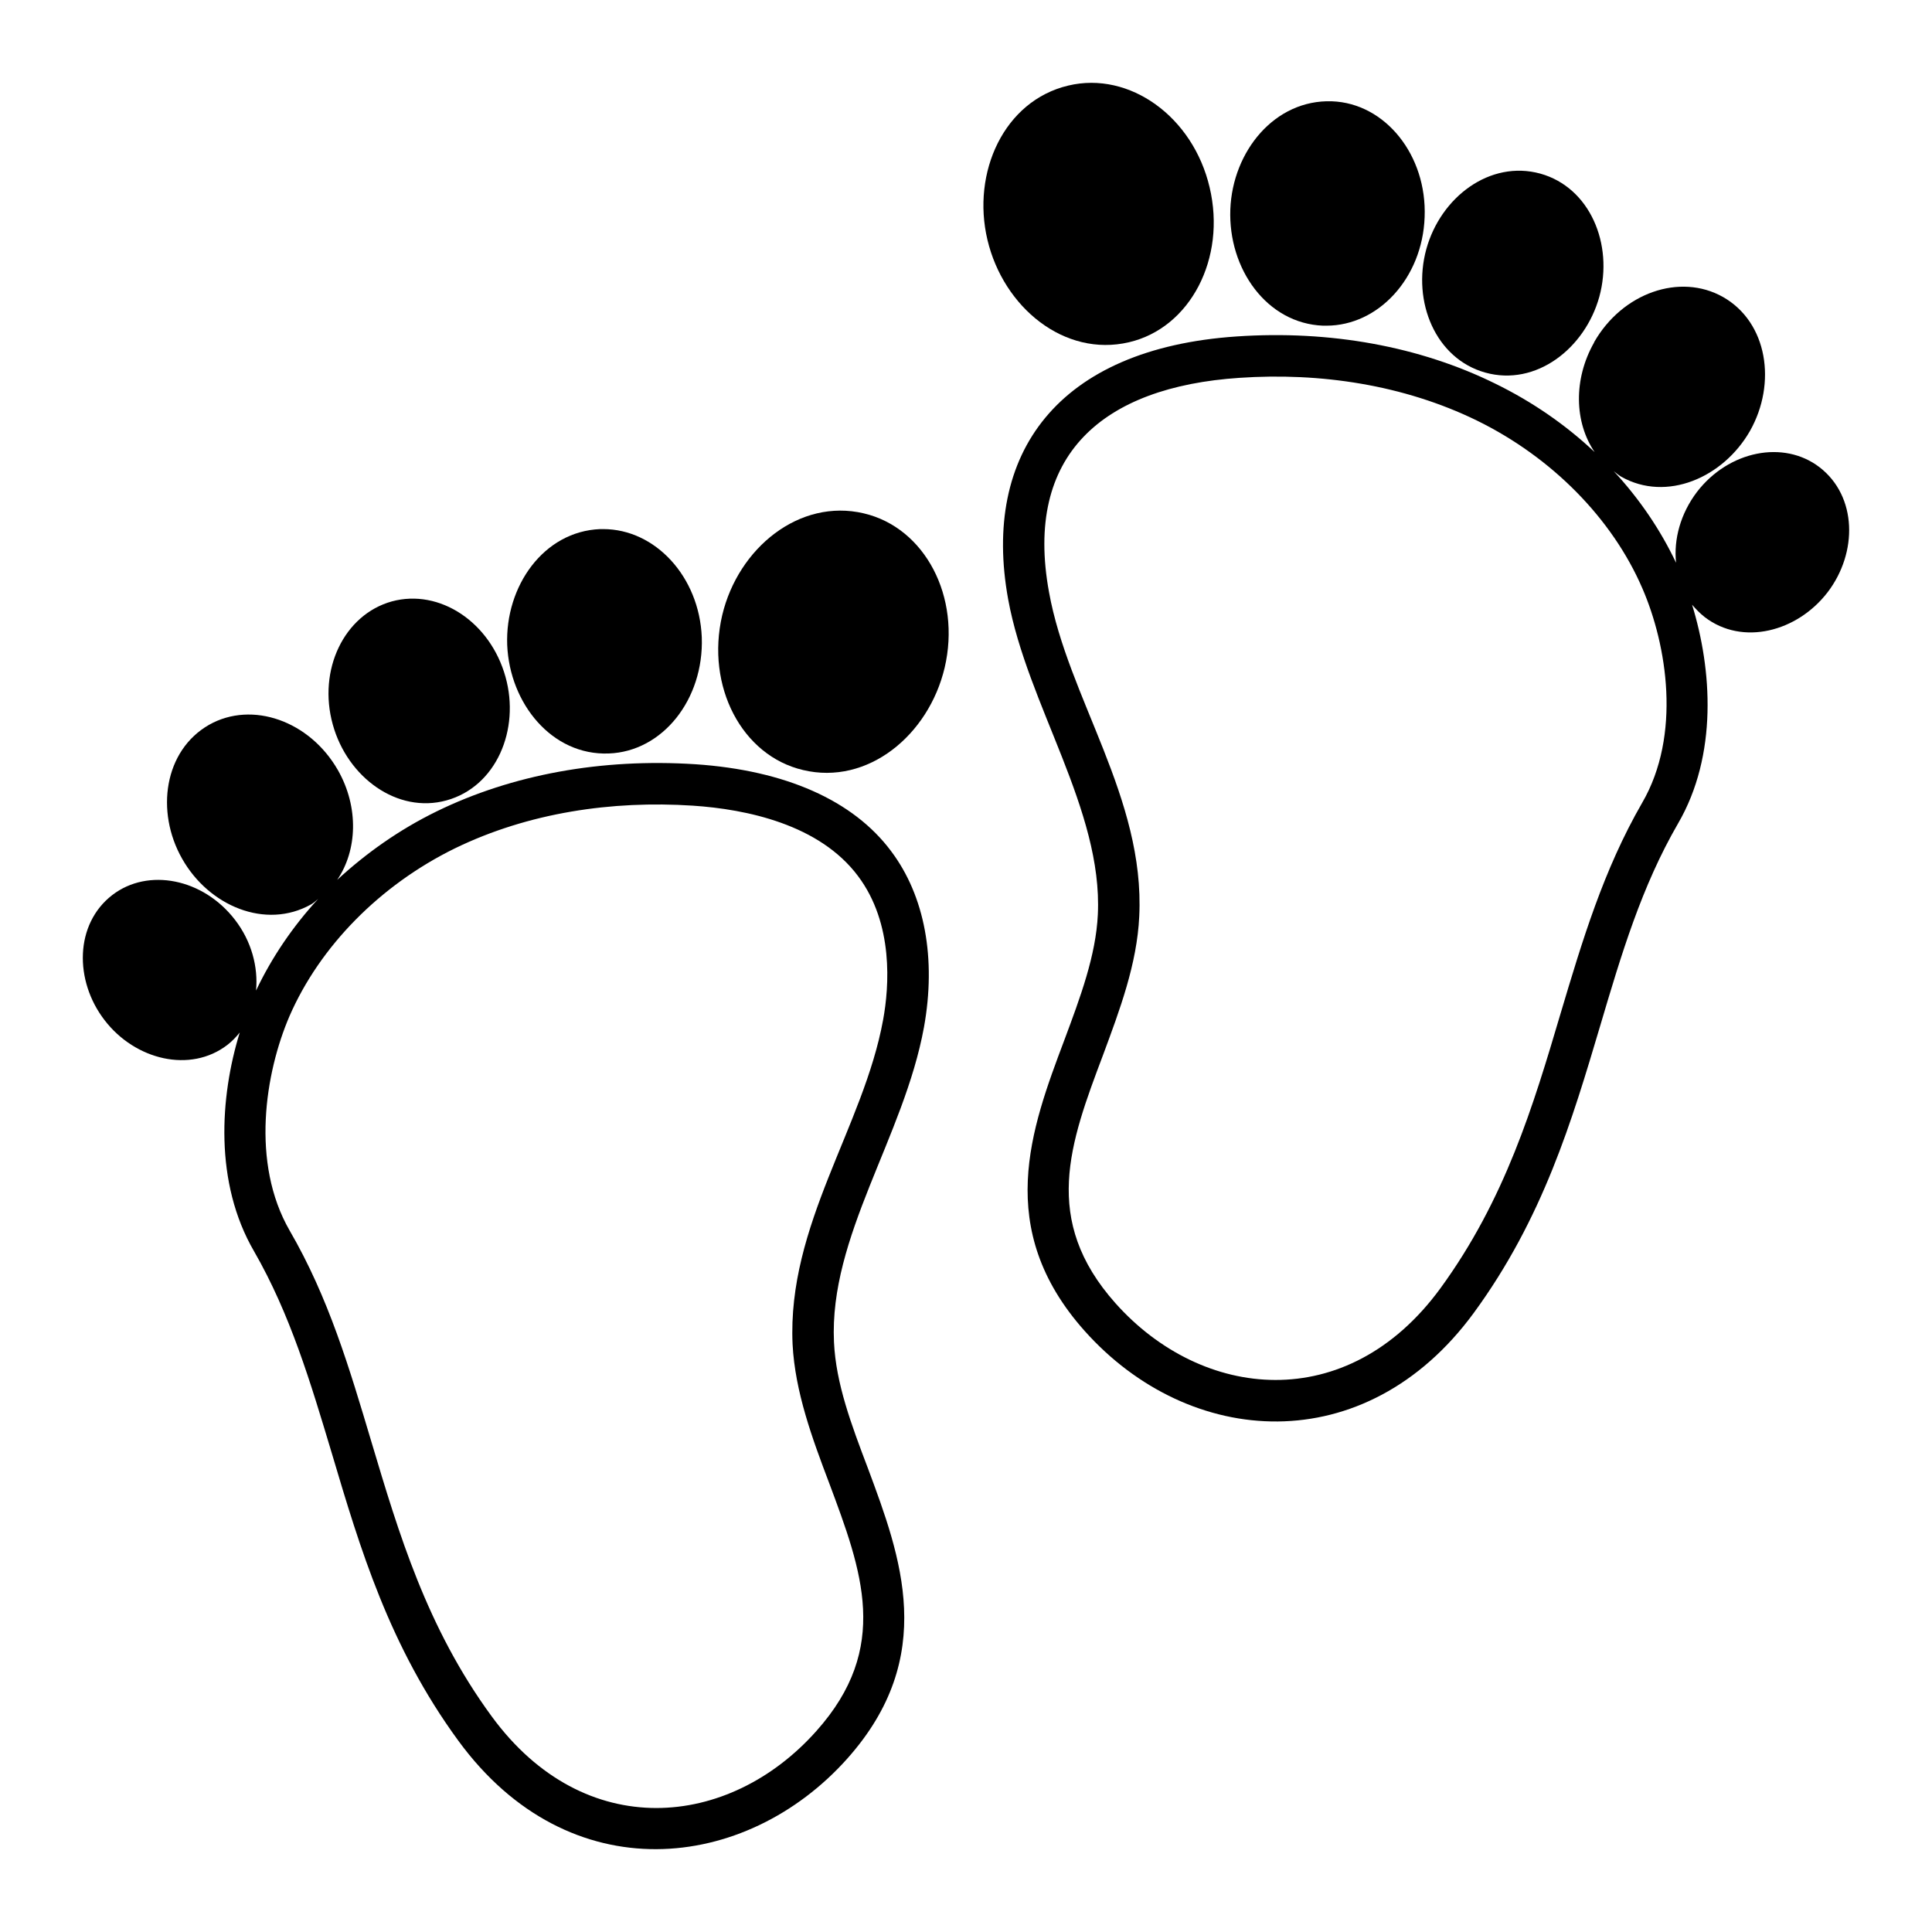 <svg xmlns="http://www.w3.org/2000/svg" viewBox="0 0 70 70" id="Layer_1"><g id="Footprint"><g><g><g><g><g><path d="m32.287 30.84c-1.37-1.84-3.83-2.93-7.09-3.15-3.4-.22-6.64.37-9.38 1.71-1.35.66-2.55 1.51-3.6 2.48.73-1.07.79-2.63.03-3.97-1.02-1.79-3.11-2.53-4.67-1.65-1.63.93-1.95 3.14-.98 4.85.97 1.72 3.03 2.58 4.67 1.66.1-.06.18-.13.26-.2-.92 1-1.68 2.12-2.25 3.32.08-.85-.16-1.78-.76-2.56-1.15-1.5-3.15-1.9-4.45-.9-1.36 1.05-1.38 3.1-.28 4.53 1.11 1.45 3.11 1.93 4.45.9.17-.13.32-.29.45-.45-.72 2.33-.93 5.44.52 7.93 1.31 2.28 2.04 4.73 2.82 7.33 1.02 3.43 2.07 6.97 4.58 10.4 4.02 5.5 10.42 4.76 14.09.65 3.3-3.7 1.94-7.32.75-10.52-.6-1.58-1.16-3.07-1.23-4.57-.18-3.84 2.53-7.42 3.26-11.41.45-2.49.03-4.76-1.19-6.38zm-.29 6.11c-.71 3.89-3.48 7.43-3.28 11.76.09 1.72.71 3.4 1.32 5.01 1.2 3.21 2.24 5.98-.46 9-3.16 3.55-8.4 4.06-11.76-.53-2.36-3.22-3.37-6.64-4.36-9.95-.8-2.68-1.55-5.22-2.96-7.65-1.42-2.46-.89-5.72-.01-7.77 1.1-2.53 3.28-4.75 5.99-6.08 2.67-1.3 5.7-1.74 8.62-1.55 1.96.13 4.59.68 5.99 2.55 1.3 1.73 1.13 4.01.91 5.21z"></path><path d="m34.227 24.19c-.58 2.45-2.79 4.27-5.13 3.71-2.22-.52-3.53-3.04-2.93-5.61.58-2.44 2.8-4.24 5.13-3.69 2.22.52 3.53 3.03 2.93 5.59z"></path><path d="m25.427 23.09c.08 2.25-1.42 4.14-3.37 4.21-2.06.08-3.59-1.81-3.68-3.93-.08-2.13 1.32-4.12 3.37-4.2h.11c1.88 0 3.48 1.72 3.57 3.92z"></path><path d="m16.177 29c-1.78.49-3.59-.83-4.12-2.75-.55-1.98.41-3.98 2.14-4.46 1.73-.47 3.57.75 4.12 2.74.53 1.9-.33 3.97-2.14 4.47z"></path><path d="m40.907 12.4c-2.34.55-4.55-1.26-5.13-3.71-.58-2.44.6-5.04 2.93-5.59 2.22-.53 4.52 1.13 5.12 3.69.61 2.57-.7 5.09-2.92 5.61z"></path><path d="m51.617 7.87c-.08 2.2-1.67 3.93-3.56 3.93h-.12c-2.04-.08-3.44-2.06-3.36-4.21.08-2.11 1.61-3.99 3.68-3.92 1.94.07 3.45 1.96 3.36 4.2z"></path><path d="m57.947 10.75c-.52 1.88-2.3 3.26-4.13 2.75-1.8-.5-2.66-2.56-2.14-4.47.52-1.89 2.31-3.24 4.13-2.74 1.8.5 2.66 2.56 2.14 4.46z"></path><path d="m65.927 16.93c-1.3-1-3.29-.6-4.44.89-.6.79-.85 1.72-.76 2.57-.57-1.2-1.33-2.32-2.26-3.32.09.07.17.14.27.2 1.64.93 3.7.04 4.67-1.66.97-1.72.64-3.93-.98-4.85-1.56-.88-3.65-.15-4.67 1.64v.01c-.76 1.34-.71 2.9.02 3.97-1.04-.98-2.25-1.82-3.6-2.48-2.74-1.35-5.98-1.94-9.37-1.71-6.49.44-9.24 4.24-8.28 9.52.7 3.84 3.43 7.63 3.25 11.42-.07 1.49-.63 2.99-1.22 4.57-1.2 3.19-2.56 6.82.74 10.52 3.8 4.26 10.17 4.71 14.1-.65 2.51-3.43 3.56-6.97 4.58-10.4.77-2.6 1.5-5.05 2.82-7.33 1.45-2.49 1.23-5.6.51-7.93.14.16.28.31.46.45 1.37 1.05 3.35.53 4.45-.9 1.1-1.44 1.07-3.48-.29-4.53zm-6.43 12.16c-1.4 2.43-2.16 4.97-2.96 7.65-.98 3.31-2 6.72-4.35 9.94-3.38 4.62-8.64 4.05-11.77.54-2.69-3.02-1.66-5.79-.45-9 .6-1.62 1.23-3.29 1.31-5.02.21-4.29-2.58-7.91-3.27-11.75-.91-4.97 1.94-7.43 6.9-7.76 2.92-.2 5.95.25 8.61 1.55 2.71 1.33 4.9 3.55 5.99 6.08.89 2.05 1.42 5.31-.01 7.77z"></path></g></g></g></g></g></g></svg>
